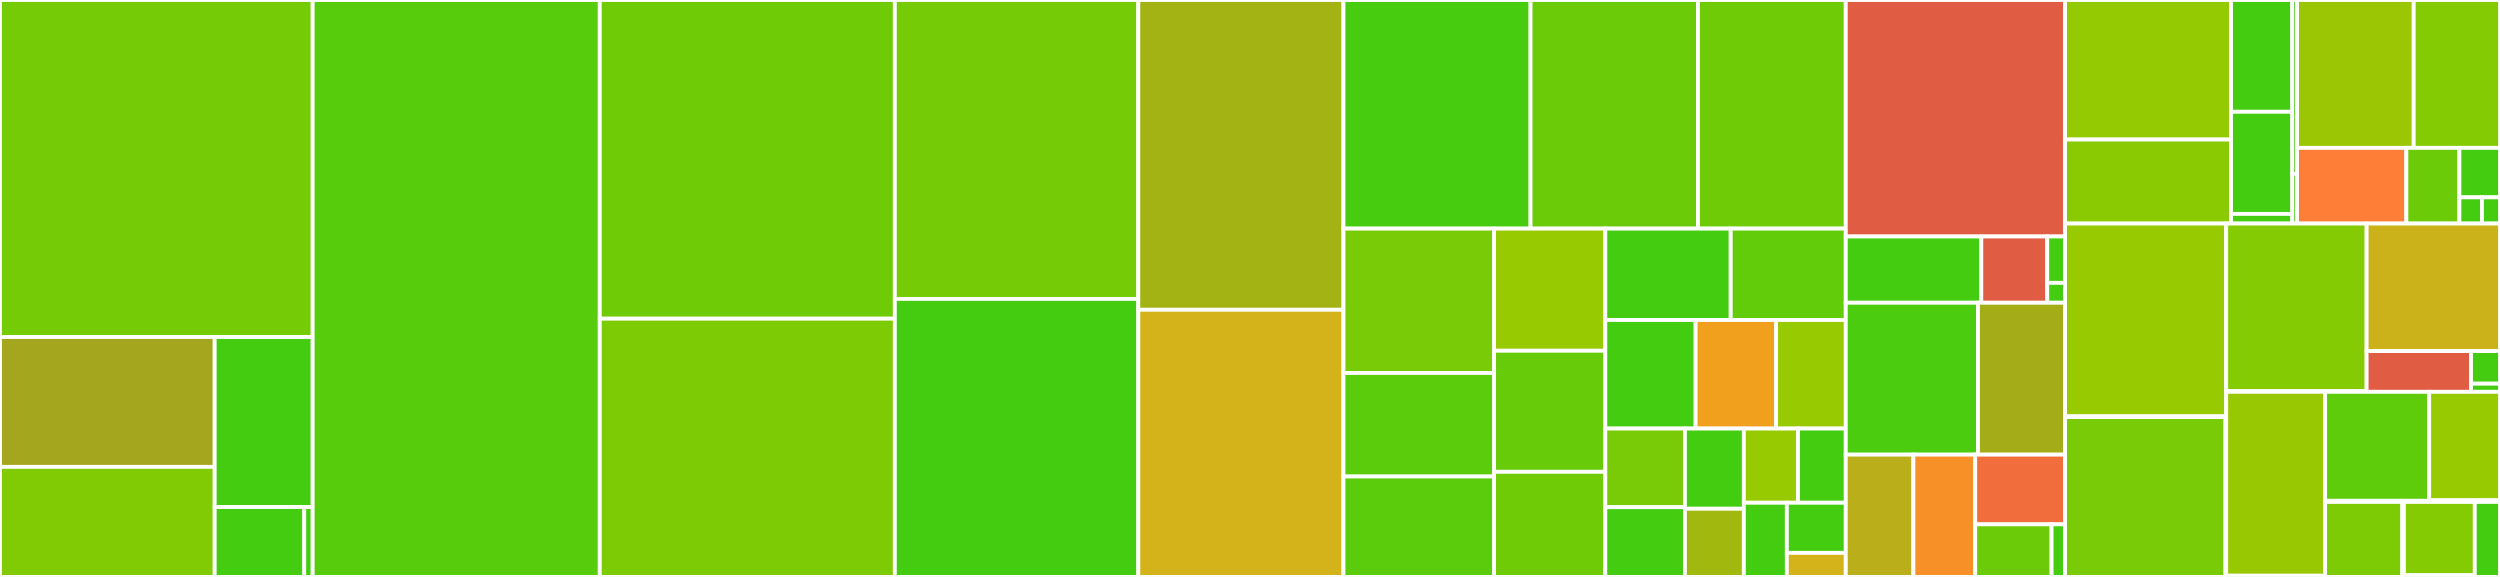 <svg baseProfile="full" width="650" height="150" viewBox="0 0 650 150" version="1.1"
xmlns="http://www.w3.org/2000/svg" xmlns:ev="http://www.w3.org/2001/xml-events"
xmlns:xlink="http://www.w3.org/1999/xlink">

<rect x="0" y="0" width="650" height="150" fill="#333333" stroke="none"/>

<style>rect.s{mask:url(#mask);}</style>
<defs>
  <pattern id="white" width="4" height="4" patternUnits="userSpaceOnUse" patternTransform="rotate(45)">
    <rect width="2" height="2" transform="translate(0,0)" fill="white"></rect>
  </pattern>
  <mask id="mask">
    <rect x="0" y="0" width="100%" height="100%" fill="url(#white)"></rect>
  </mask>
</defs>

<rect x="0" y="0" width="81.297" height="87.623" fill="#74cb06" stroke="white" stroke-width="1" class=" tooltipped" data-content="core/linalg/basics.py"><title>core/linalg/basics.py</title></rect>
<rect x="0" y="87.623" width="55.819" height="33.764" fill="#a4a61d" stroke="white" stroke-width="1" class=" tooltipped" data-content="core/linalg/solver.py"><title>core/linalg/solver.py</title></rect>
<rect x="0" y="121.387" width="55.819" height="28.613" fill="#81cb04" stroke="white" stroke-width="1" class=" tooltipped" data-content="core/linalg/svdtools.py"><title>core/linalg/svdtools.py</title></rect>
<rect x="55.819" y="87.623" width="25.477" height="44.197" fill="#4c1" stroke="white" stroke-width="1" class=" tooltipped" data-content="core/linalg/qr.py"><title>core/linalg/qr.py</title></rect>
<rect x="55.819" y="131.82" width="23.281" height="18.18" fill="#4c1" stroke="white" stroke-width="1" class=" tooltipped" data-content="core/linalg/svd.py"><title>core/linalg/svd.py</title></rect>
<rect x="79.1" y="131.82" width="2.196" height="18.18" fill="#4c1" stroke="white" stroke-width="1" class=" tooltipped" data-content="core/linalg/__init__.py"><title>core/linalg/__init__.py</title></rect>
<rect x="81.297" y="0" width="74.642" height="150.0" fill="#57cc0c" stroke="white" stroke-width="1" class=" tooltipped" data-content="core/manipulations.py"><title>core/manipulations.py</title></rect>
<rect x="155.938" y="0" width="76.718" height="82.859" fill="#70cb07" stroke="white" stroke-width="1" class=" tooltipped" data-content="core/dndarray.py"><title>core/dndarray.py</title></rect>
<rect x="155.938" y="82.859" width="76.718" height="67.141" fill="#7dcb05" stroke="white" stroke-width="1" class=" tooltipped" data-content="core/communication.py"><title>core/communication.py</title></rect>
<rect x="232.656" y="0" width="63.302" height="77.712" fill="#74cb06" stroke="white" stroke-width="1" class=" tooltipped" data-content="core/statistics.py"><title>core/statistics.py</title></rect>
<rect x="232.656" y="77.712" width="63.302" height="72.288" fill="#4c1" stroke="white" stroke-width="1" class=" tooltipped" data-content="core/arithmetics.py"><title>core/arithmetics.py</title></rect>
<rect x="295.958" y="0" width="53.346" height="80.539" fill="#a3b313" stroke="white" stroke-width="1" class=" tooltipped" data-content="core/io.py"><title>core/io.py</title></rect>
<rect x="295.958" y="80.539" width="53.346" height="69.461" fill="#d3b319" stroke="white" stroke-width="1" class=" tooltipped" data-content="core/tiling.py"><title>core/tiling.py</title></rect>
<rect x="349.304" y="0" width="48.638" height="59.437" fill="#48cc10" stroke="white" stroke-width="1" class=" tooltipped" data-content="core/random.py"><title>core/random.py</title></rect>
<rect x="397.942" y="0" width="43.532" height="59.437" fill="#6ccb08" stroke="white" stroke-width="1" class=" tooltipped" data-content="core/factories.py"><title>core/factories.py</title></rect>
<rect x="441.474" y="0" width="38.426" height="59.437" fill="#70cb07" stroke="white" stroke-width="1" class=" tooltipped" data-content="core/types.py"><title>core/types.py</title></rect>
<rect x="349.304" y="59.437" width="39.152" height="37.53" fill="#78cb06" stroke="white" stroke-width="1" class=" tooltipped" data-content="core/_operations.py"><title>core/_operations.py</title></rect>
<rect x="349.304" y="96.968" width="39.152" height="26.924" fill="#5bcc0c" stroke="white" stroke-width="1" class=" tooltipped" data-content="core/signal.py"><title>core/signal.py</title></rect>
<rect x="349.304" y="123.892" width="39.152" height="26.108" fill="#5bcc0c" stroke="white" stroke-width="1" class=" tooltipped" data-content="core/sanitation.py"><title>core/sanitation.py</title></rect>
<rect x="388.456" y="59.437" width="28.923" height="31.752" fill="#97ca00" stroke="white" stroke-width="1" class=" tooltipped" data-content="core/relational.py"><title>core/relational.py</title></rect>
<rect x="388.456" y="91.19" width="28.923" height="31.476" fill="#68cb09" stroke="white" stroke-width="1" class=" tooltipped" data-content="core/tests/test_suites/basic_test.py"><title>core/tests/test_suites/basic_test.py</title></rect>
<rect x="388.456" y="122.666" width="28.923" height="27.334" fill="#70cb07" stroke="white" stroke-width="1" class=" tooltipped" data-content="core/rounding.py"><title>core/rounding.py</title></rect>
<rect x="417.38" y="59.437" width="32.605" height="23.758" fill="#4c1" stroke="white" stroke-width="1" class=" tooltipped" data-content="core/logical.py"><title>core/logical.py</title></rect>
<rect x="449.984" y="59.437" width="29.916" height="23.758" fill="#63cc0a" stroke="white" stroke-width="1" class=" tooltipped" data-content="core/printing.py"><title>core/printing.py</title></rect>
<rect x="417.38" y="83.196" width="23.481" height="28.229" fill="#4c1" stroke="white" stroke-width="1" class=" tooltipped" data-content="core/trigonometrics.py"><title>core/trigonometrics.py</title></rect>
<rect x="440.86" y="83.196" width="20.934" height="28.229" fill="#f0a01d" stroke="white" stroke-width="1" class=" tooltipped" data-content="core/base.py"><title>core/base.py</title></rect>
<rect x="461.795" y="83.196" width="18.105" height="28.229" fill="#97ca00" stroke="white" stroke-width="1" class=" tooltipped" data-content="core/stride_tricks.py"><title>core/stride_tricks.py</title></rect>
<rect x="417.38" y="111.425" width="20.702" height="20.445" fill="#78cb06" stroke="white" stroke-width="1" class=" tooltipped" data-content="core/devices.py"><title>core/devices.py</title></rect>
<rect x="417.38" y="131.87" width="20.702" height="18.13" fill="#4c1" stroke="white" stroke-width="1" class=" tooltipped" data-content="core/exponential.py"><title>core/exponential.py</title></rect>
<rect x="438.082" y="111.425" width="15.32" height="20.852" fill="#4c1" stroke="white" stroke-width="1" class=" tooltipped" data-content="core/indexing.py"><title>core/indexing.py</title></rect>
<rect x="438.082" y="132.276" width="15.32" height="17.724" fill="#a1b90e" stroke="white" stroke-width="1" class=" tooltipped" data-content="core/memory.py"><title>core/memory.py</title></rect>
<rect x="453.401" y="111.425" width="14.077" height="19.288" fill="#97ca00" stroke="white" stroke-width="1" class=" tooltipped" data-content="core/vmap.py"><title>core/vmap.py</title></rect>
<rect x="467.479" y="111.425" width="12.421" height="19.288" fill="#4c1" stroke="white" stroke-width="1" class=" tooltipped" data-content="core/__init__.py"><title>core/__init__.py</title></rect>
<rect x="453.401" y="130.712" width="11.179" height="19.288" fill="#4c1" stroke="white" stroke-width="1" class=" tooltipped" data-content="core/complex_math.py"><title>core/complex_math.py</title></rect>
<rect x="464.58" y="130.712" width="15.32" height="13.032" fill="#4c1" stroke="white" stroke-width="1" class=" tooltipped" data-content="core/constants.py"><title>core/constants.py</title></rect>
<rect x="464.58" y="143.745" width="15.32" height="6.255" fill="#d3b319" stroke="white" stroke-width="1" class=" tooltipped" data-content="core/version.py"><title>core/version.py</title></rect>
<rect x="479.9" y="0" width="57.019" height="61.485" fill="#e05d44" stroke="white" stroke-width="1" class=" tooltipped" data-content="optim/dp_optimizer.py"><title>optim/dp_optimizer.py</title></rect>
<rect x="479.9" y="61.485" width="35.232" height="17.227" fill="#4c1" stroke="white" stroke-width="1" class=" tooltipped" data-content="optim/utils.py"><title>optim/utils.py</title></rect>
<rect x="515.132" y="61.485" width="17.152" height="17.227" fill="#e05d44" stroke="white" stroke-width="1" class=" tooltipped" data-content="optim/__init__.py"><title>optim/__init__.py</title></rect>
<rect x="532.284" y="61.485" width="4.636" height="12.059" fill="#4c1" stroke="white" stroke-width="1" class=" tooltipped" data-content="optim/lr_scheduler.py"><title>optim/lr_scheduler.py</title></rect>
<rect x="532.284" y="73.543" width="4.636" height="5.168" fill="#4c1" stroke="white" stroke-width="1" class=" tooltipped" data-content="optim/tests/__init__.py"><title>optim/tests/__init__.py</title></rect>
<rect x="479.9" y="78.711" width="34.373" height="39.496" fill="#4ccc0f" stroke="white" stroke-width="1" class=" tooltipped" data-content="cluster/batchparallelclustering.py"><title>cluster/batchparallelclustering.py</title></rect>
<rect x="514.273" y="78.711" width="22.646" height="39.496" fill="#a4ad17" stroke="white" stroke-width="1" class=" tooltipped" data-content="cluster/_kcluster.py"><title>cluster/_kcluster.py</title></rect>
<rect x="479.9" y="118.207" width="17.583" height="31.793" fill="#baaf1b" stroke="white" stroke-width="1" class=" tooltipped" data-content="cluster/spectral.py"><title>cluster/spectral.py</title></rect>
<rect x="497.483" y="118.207" width="16.076" height="31.793" fill="#f79127" stroke="white" stroke-width="1" class=" tooltipped" data-content="cluster/kmedoids.py"><title>cluster/kmedoids.py</title></rect>
<rect x="513.559" y="118.207" width="23.36" height="18.118" fill="#f26d3c" stroke="white" stroke-width="1" class=" tooltipped" data-content="cluster/kmedians.py"><title>cluster/kmedians.py</title></rect>
<rect x="513.559" y="136.326" width="19.856" height="13.674" fill="#6ccb08" stroke="white" stroke-width="1" class=" tooltipped" data-content="cluster/kmeans.py"><title>cluster/kmeans.py</title></rect>
<rect x="533.415" y="136.326" width="3.504" height="13.674" fill="#4c1" stroke="white" stroke-width="1" class=" tooltipped" data-content="cluster/__init__.py"><title>cluster/__init__.py</title></rect>
<rect x="536.919" y="0" width="43.144" height="36.28" fill="#93ca01" stroke="white" stroke-width="1" class=" tooltipped" data-content="utils/data/partial_dataset.py"><title>utils/data/partial_dataset.py</title></rect>
<rect x="536.919" y="36.28" width="43.144" height="21.842" fill="#8aca02" stroke="white" stroke-width="1" class=" tooltipped" data-content="utils/data/datatools.py"><title>utils/data/datatools.py</title></rect>
<rect x="580.063" y="0" width="15.938" height="29.061" fill="#4c1" stroke="white" stroke-width="1" class=" tooltipped" data-content="utils/data/matrixgallery.py"><title>utils/data/matrixgallery.py</title></rect>
<rect x="580.063" y="29.061" width="15.938" height="26.555" fill="#4c1" stroke="white" stroke-width="1" class=" tooltipped" data-content="utils/data/spherical.py"><title>utils/data/spherical.py</title></rect>
<rect x="580.063" y="55.616" width="15.938" height="2.505" fill="#4c1" stroke="white" stroke-width="1" class=" tooltipped" data-content="utils/data/__init__.py"><title>utils/data/__init__.py</title></rect>
<rect x="596.002" y="0" width="1.237" height="45.206" fill="#4c1" stroke="white" stroke-width="1" class=" tooltipped" data-content="utils/vision_transforms.py"><title>utils/vision_transforms.py</title></rect>
<rect x="596.002" y="45.206" width="1.237" height="12.916" fill="#4c1" stroke="white" stroke-width="1" class=" tooltipped" data-content="utils/__init__.py"><title>utils/__init__.py</title></rect>
<rect x="597.238" y="0" width="30.328" height="38.445" fill="#9ac603" stroke="white" stroke-width="1" class=" tooltipped" data-content="sparse/dcsx_matrix.py"><title>sparse/dcsx_matrix.py</title></rect>
<rect x="627.566" y="0" width="22.434" height="38.445" fill="#85cb03" stroke="white" stroke-width="1" class=" tooltipped" data-content="sparse/factories.py"><title>sparse/factories.py</title></rect>
<rect x="597.238" y="38.445" width="28.41" height="19.677" fill="#fe7d37" stroke="white" stroke-width="1" class=" tooltipped" data-content="sparse/_operations.py"><title>sparse/_operations.py</title></rect>
<rect x="625.648" y="38.445" width="13.799" height="19.677" fill="#6ccb08" stroke="white" stroke-width="1" class=" tooltipped" data-content="sparse/manipulations.py"><title>sparse/manipulations.py</title></rect>
<rect x="639.448" y="38.445" width="10.552" height="12.865" fill="#4c1" stroke="white" stroke-width="1" class=" tooltipped" data-content="sparse/arithmetics.py"><title>sparse/arithmetics.py</title></rect>
<rect x="639.448" y="51.31" width="5.862" height="6.811" fill="#4c1" stroke="white" stroke-width="1" class=" tooltipped" data-content="sparse/__init__.py"><title>sparse/__init__.py</title></rect>
<rect x="645.31" y="51.31" width="4.69" height="6.811" fill="#4c1" stroke="white" stroke-width="1" class=" tooltipped" data-content="sparse/tests/__init__.py"><title>sparse/tests/__init__.py</title></rect>
<rect x="536.919" y="58.121" width="41.895" height="50.133" fill="#97ca00" stroke="white" stroke-width="1" class=" tooltipped" data-content="fft/fft.py"><title>fft/fft.py</title></rect>
<rect x="536.919" y="108.254" width="41.895" height="0.191" fill="#4c1" stroke="white" stroke-width="1" class=" tooltipped" data-content="fft/__init__.py"><title>fft/__init__.py</title></rect>
<rect x="536.919" y="108.445" width="41.702" height="41.555" fill="#78cb06" stroke="white" stroke-width="1" class=" tooltipped" data-content="preprocessing/preprocessing.py"><title>preprocessing/preprocessing.py</title></rect>
<rect x="578.622" y="108.445" width="0.192" height="41.555" fill="#4c1" stroke="white" stroke-width="1" class=" tooltipped" data-content="preprocessing/__init__.py"><title>preprocessing/__init__.py</title></rect>
<rect x="578.814" y="58.121" width="36.506" height="43.533" fill="#85cb03" stroke="white" stroke-width="1" class=" tooltipped" data-content="spatial/distance.py"><title>spatial/distance.py</title></rect>
<rect x="578.814" y="101.654" width="36.506" height="0.219" fill="#4c1" stroke="white" stroke-width="1" class=" tooltipped" data-content="spatial/__init__.py"><title>spatial/__init__.py</title></rect>
<rect x="615.32" y="58.121" width="34.68" height="33.159" fill="#ccb21a" stroke="white" stroke-width="1" class=" tooltipped" data-content="nn/data_parallel.py"><title>nn/data_parallel.py</title></rect>
<rect x="615.32" y="91.281" width="27.141" height="10.593" fill="#e05d44" stroke="white" stroke-width="1" class=" tooltipped" data-content="nn/__init__.py"><title>nn/__init__.py</title></rect>
<rect x="642.461" y="91.281" width="7.539" height="8.474" fill="#4c1" stroke="white" stroke-width="1" class=" tooltipped" data-content="nn/functional.py"><title>nn/functional.py</title></rect>
<rect x="642.461" y="99.755" width="7.539" height="2.119" fill="#4c1" stroke="white" stroke-width="1" class=" tooltipped" data-content="nn/tests/__init__.py"><title>nn/tests/__init__.py</title></rect>
<rect x="578.814" y="101.873" width="25.72" height="47.816" fill="#98c802" stroke="white" stroke-width="1" class=" tooltipped" data-content="naive_bayes/gaussianNB.py"><title>naive_bayes/gaussianNB.py</title></rect>
<rect x="578.814" y="149.69" width="25.72" height="0.31" fill="#4c1" stroke="white" stroke-width="1" class=" tooltipped" data-content="naive_bayes/__init__.py"><title>naive_bayes/__init__.py</title></rect>
<rect x="604.534" y="101.873" width="27.057" height="28.335" fill="#5fcc0b" stroke="white" stroke-width="1" class=" tooltipped" data-content="decomposition/pca.py"><title>decomposition/pca.py</title></rect>
<rect x="604.534" y="130.208" width="27.057" height="0.295" fill="#4c1" stroke="white" stroke-width="1" class=" tooltipped" data-content="decomposition/__init__.py"><title>decomposition/__init__.py</title></rect>
<rect x="631.59" y="101.873" width="18.41" height="28.196" fill="#97ca00" stroke="white" stroke-width="1" class=" tooltipped" data-content="regression/lasso.py"><title>regression/lasso.py</title></rect>
<rect x="631.59" y="130.07" width="18.41" height="0.434" fill="#4c1" stroke="white" stroke-width="1" class=" tooltipped" data-content="regression/__init__.py"><title>regression/__init__.py</title></rect>
<rect x="604.534" y="130.503" width="20.071" height="19.497" fill="#7dcb05" stroke="white" stroke-width="1" class=" tooltipped" data-content="graph/laplacian.py"><title>graph/laplacian.py</title></rect>
<rect x="624.605" y="130.503" width="0.41" height="19.497" fill="#4c1" stroke="white" stroke-width="1" class=" tooltipped" data-content="graph/__init__.py"><title>graph/__init__.py</title></rect>
<rect x="625.014" y="130.503" width="18.432" height="19.063" fill="#85cb03" stroke="white" stroke-width="1" class=" tooltipped" data-content="classification/kneighborsclassifier.py"><title>classification/kneighborsclassifier.py</title></rect>
<rect x="625.014" y="149.567" width="18.432" height="0.433" fill="#4c1" stroke="white" stroke-width="1" class=" tooltipped" data-content="classification/__init__.py"><title>classification/__init__.py</title></rect>
<rect x="643.446" y="130.503" width="6.554" height="19.497" fill="#4c1" stroke="white" stroke-width="1" class=" tooltipped" data-content="__init__.py"><title>__init__.py</title></rect>
</svg>